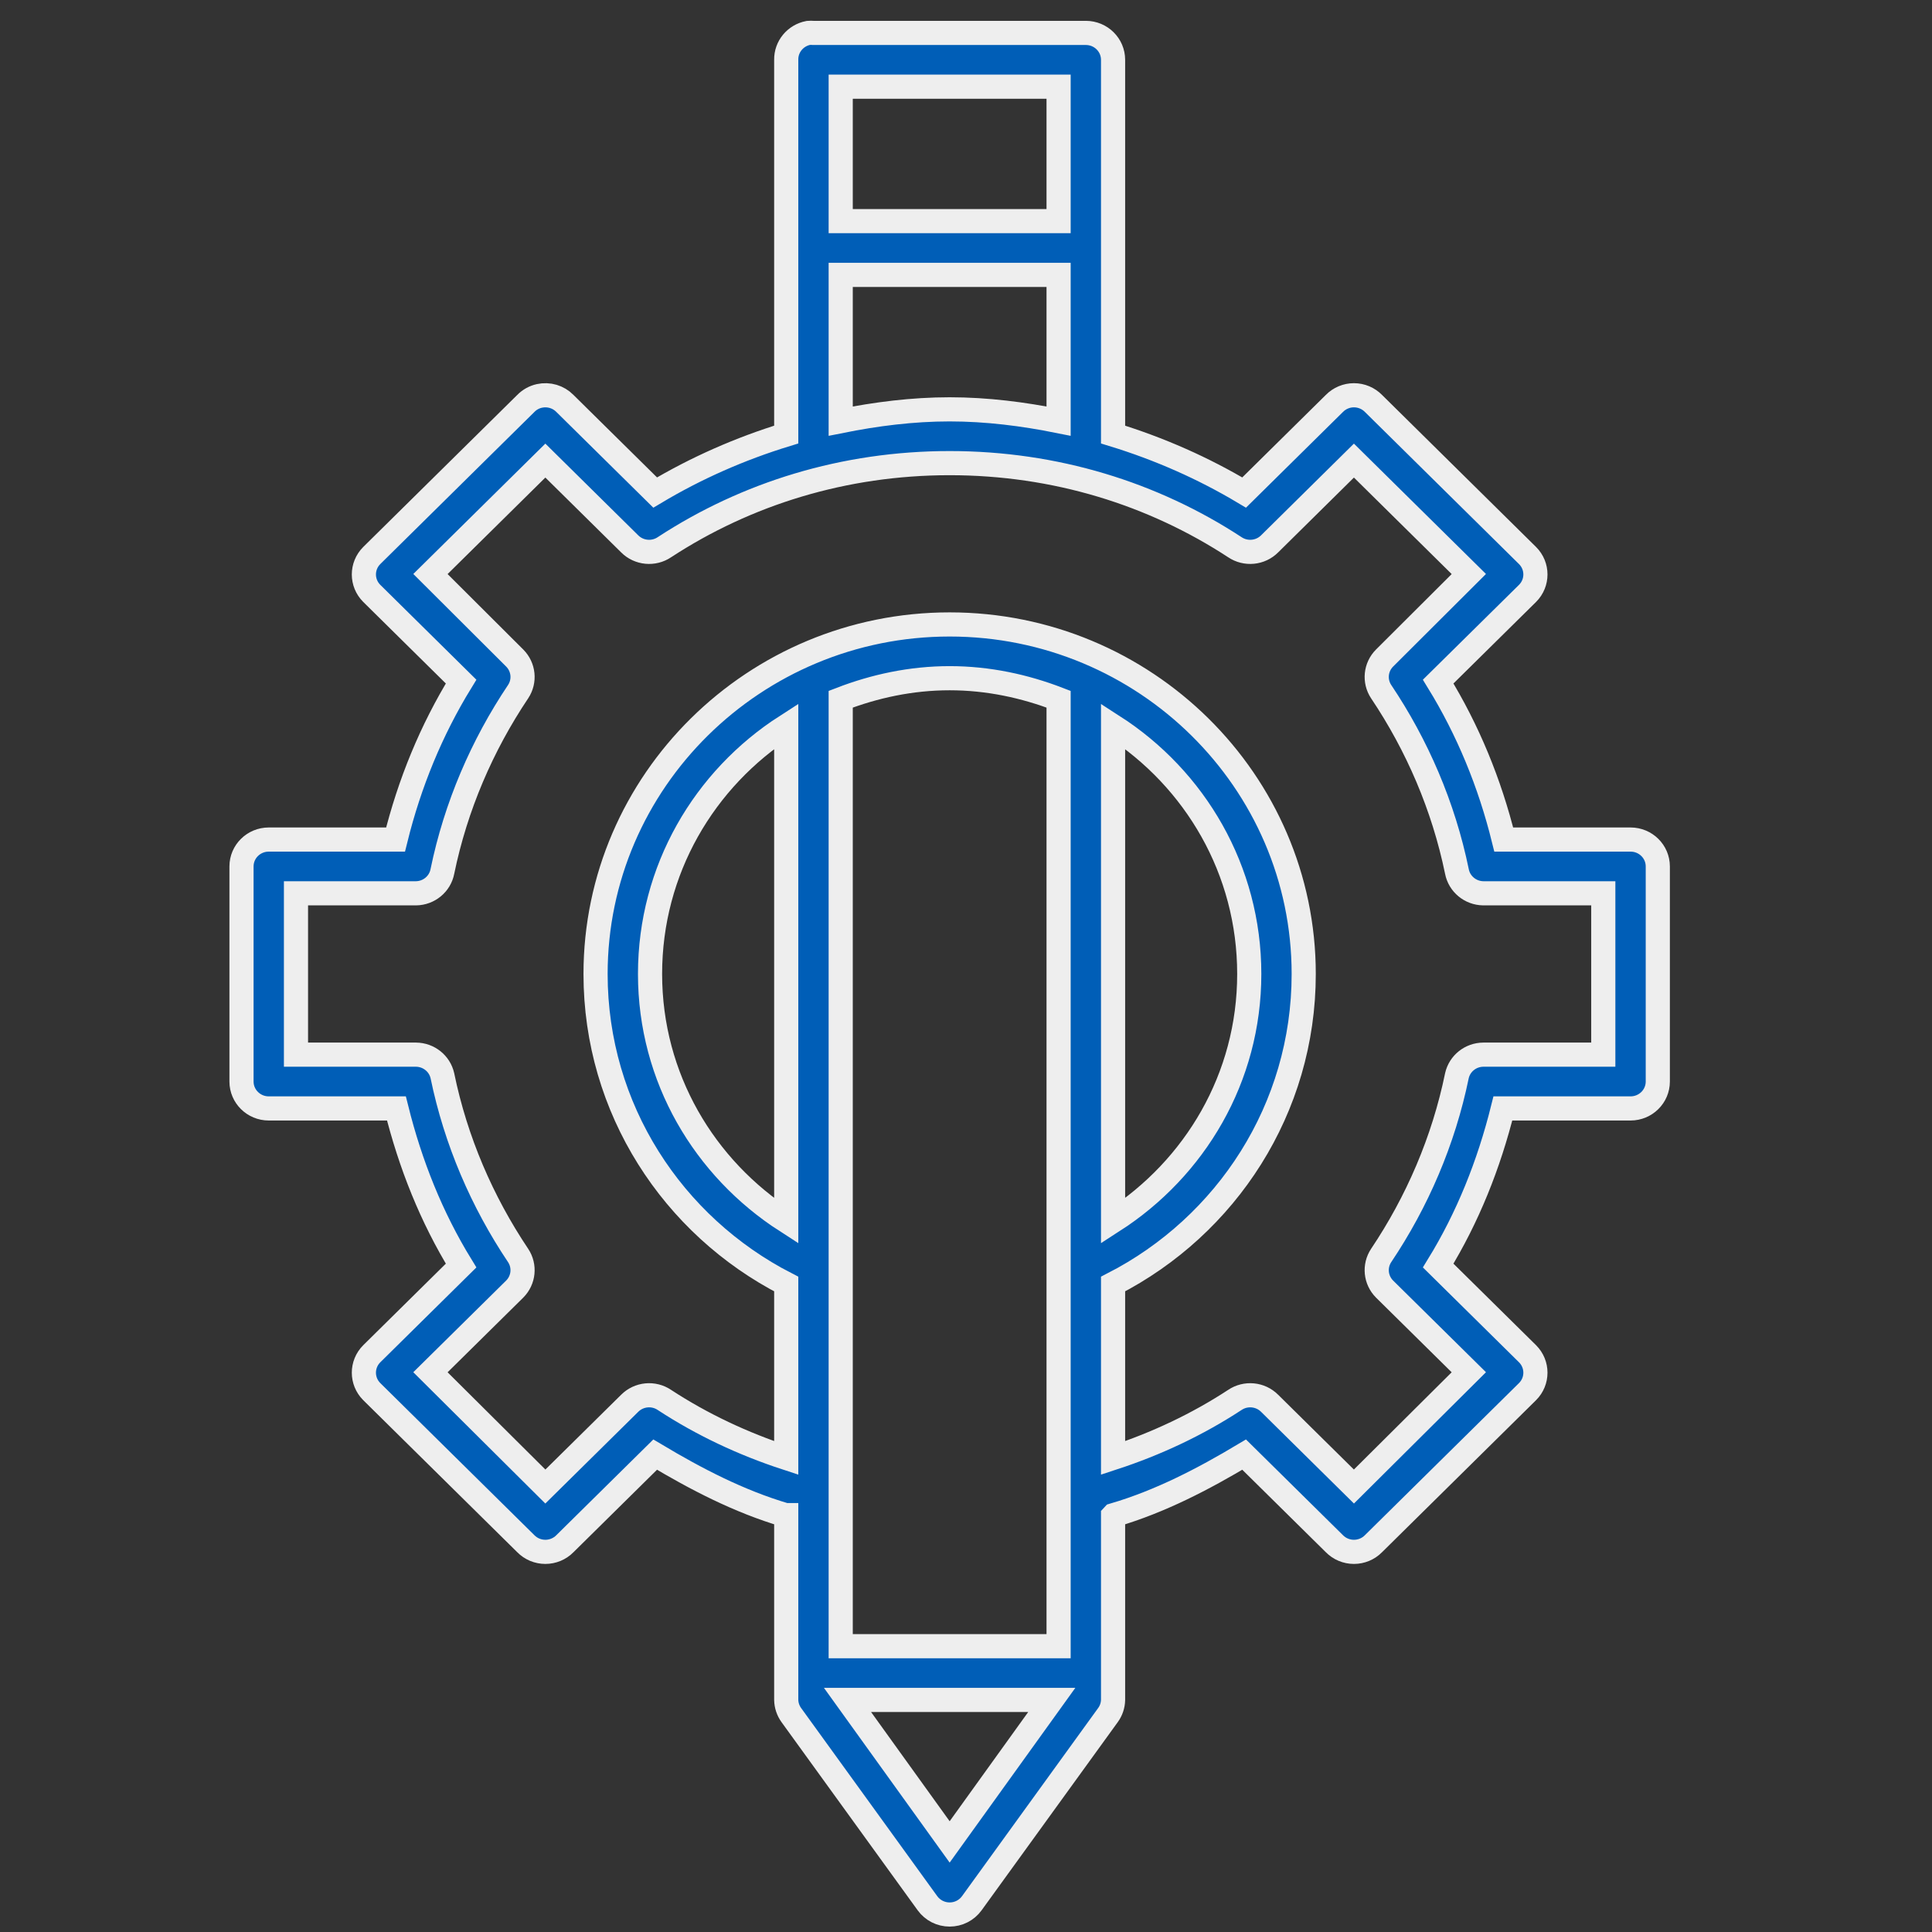 <svg width="80" height="80" viewBox="0 0 80 80" fill="none" xmlns="http://www.w3.org/2000/svg">
<rect x="0" y="0" width="80" height="80" fill="#333333" stroke="none"/>
<g id="Design">
<g id="Group 3010">
<path id="Vector" d="M33.472 1.363C32.934 1.465 32.546 1.935 32.556 2.477V17.994C30.635 18.583 28.82 19.385 27.129 20.395L23.393 16.707C23.12 16.427 22.719 16.309 22.335 16.394C22.12 16.441 21.925 16.55 21.772 16.707L15.393 23.004C14.959 23.438 14.959 24.136 15.393 24.57L19.093 28.223C17.86 30.23 16.958 32.422 16.379 34.764H11.128C10.505 34.764 10 35.262 10 35.877V44.784C10 45.399 10.505 45.898 11.128 45.898H16.415C16.994 48.223 17.868 50.409 19.093 52.404L15.393 56.057C14.959 56.491 14.959 57.189 15.393 57.623L21.772 63.92C21.984 64.137 22.277 64.259 22.582 64.259C22.887 64.259 23.18 64.137 23.393 63.92L27.129 60.232C28.817 61.24 30.591 62.168 32.521 62.737H32.556V70.391C32.561 70.617 32.635 70.835 32.767 71.018L38.406 78.811C38.619 79.103 38.959 79.276 39.323 79.276C39.686 79.276 40.027 79.103 40.239 78.811L45.878 71.018C46.011 70.835 46.085 70.617 46.09 70.391V62.772C46.102 62.76 46.114 62.749 46.124 62.737C48.055 62.168 49.829 61.241 51.517 60.232L55.253 63.92C55.466 64.137 55.758 64.259 56.063 64.259C56.369 64.259 56.661 64.137 56.874 63.92L63.253 57.623C63.687 57.189 63.687 56.491 63.253 56.057L59.552 52.404C60.778 50.409 61.652 48.223 62.231 45.898H67.518C68.141 45.898 68.646 45.399 68.646 44.784V35.877C68.646 35.262 68.141 34.764 67.518 34.764H62.267C61.688 32.422 60.786 30.23 59.552 28.223L63.253 24.57C63.687 24.136 63.687 23.438 63.253 23.004L56.874 16.707C56.661 16.49 56.369 16.367 56.063 16.367C55.758 16.367 55.466 16.49 55.253 16.707L51.517 20.395C49.826 19.385 48.011 18.583 46.09 17.994V2.477C46.09 1.862 45.585 1.363 44.962 1.363H33.684C33.614 1.357 33.543 1.357 33.472 1.363ZM34.812 3.59H43.834V9.156H34.812V3.59ZM34.812 11.383H43.834V17.437C42.378 17.145 40.868 16.95 39.323 16.95C37.778 16.95 36.268 17.145 34.812 17.437L34.812 11.383ZM22.582 19.072L26.071 22.517C26.455 22.904 27.065 22.962 27.516 22.656C30.904 20.441 34.949 19.177 39.323 19.177C43.697 19.177 47.741 20.441 51.129 22.656C51.581 22.962 52.191 22.904 52.575 22.517L56.063 19.072L60.821 23.769L57.332 27.248C56.959 27.622 56.9 28.201 57.191 28.64C58.68 30.859 59.772 33.383 60.328 36.086C60.428 36.605 60.885 36.983 61.421 36.99H66.389V43.671H61.421C60.895 43.675 60.443 44.035 60.328 44.541C59.772 47.243 58.68 49.767 57.191 51.986C56.9 52.425 56.959 53.004 57.332 53.378L60.821 56.822L56.063 61.554L52.575 58.11C52.191 57.723 51.581 57.664 51.129 57.971C49.576 58.987 47.886 59.782 46.09 60.371V53.169C50.79 50.757 53.984 45.911 53.984 40.331C53.984 32.35 47.407 25.857 39.323 25.857C31.239 25.857 24.661 32.35 24.661 40.331C24.661 45.911 27.855 50.757 32.556 53.169V60.371C30.76 59.782 29.069 58.987 27.516 57.971C27.065 57.664 26.455 57.723 26.071 58.11L22.582 61.554L17.824 56.822L21.313 53.378C21.686 53.004 21.745 52.425 21.454 51.986C19.966 49.767 18.874 47.243 18.318 44.541C18.203 44.035 17.75 43.675 17.225 43.671H12.256V36.99H17.225C17.761 36.983 18.218 36.605 18.318 36.086C18.874 33.383 19.966 30.859 21.454 28.64C21.745 28.201 21.686 27.622 21.313 27.248L17.824 23.769L22.582 19.072ZM39.323 28.083C40.92 28.083 42.433 28.413 43.834 28.953V68.165H34.812V28.953C36.212 28.413 37.726 28.083 39.323 28.083H39.323ZM32.556 30.067V50.559C29.168 48.377 26.917 44.633 26.917 40.33C26.917 36.02 29.16 32.248 32.556 30.066V30.067ZM46.09 30.067C49.486 32.249 51.729 36.021 51.729 40.331C51.729 44.634 49.478 48.378 46.09 50.559V30.067ZM35.093 70.39H43.552L39.323 76.27L35.093 70.39Z" fill="#005EB7" stroke="#EEEEEE"/>
</g>
</g>
</svg>
